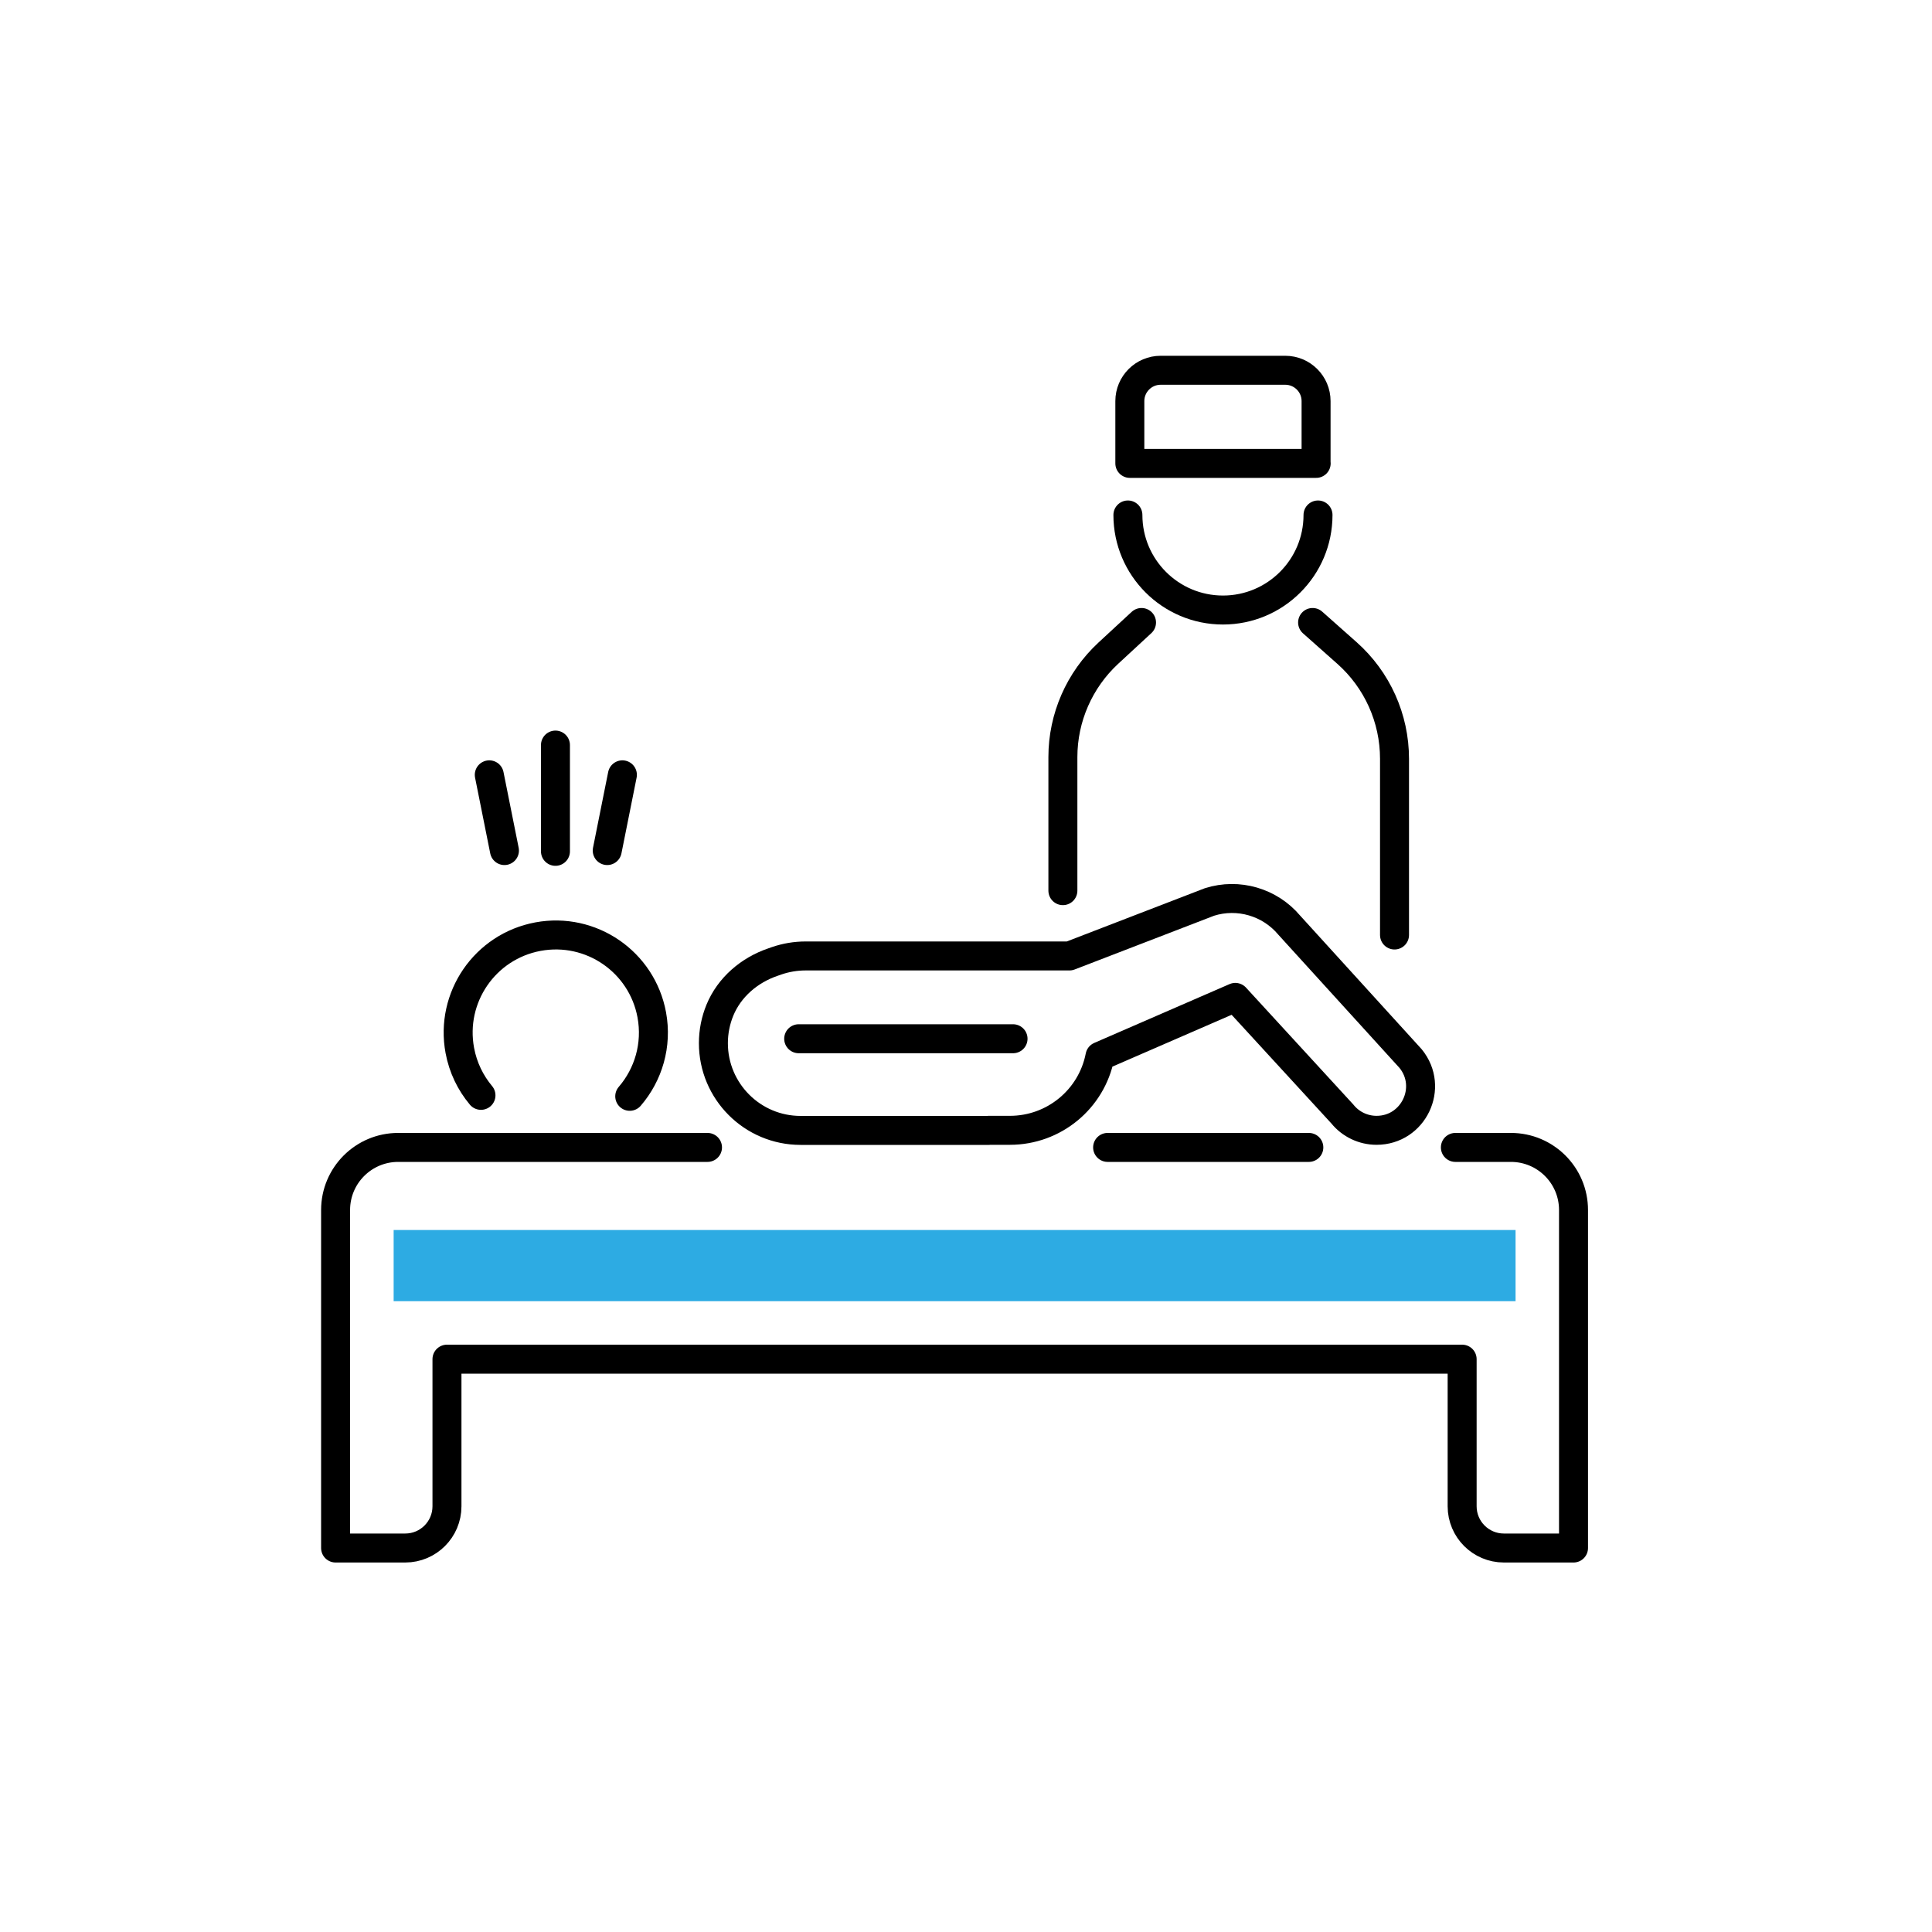 <?xml version="1.0" encoding="UTF-8"?>
<svg id="a" data-name="Layer 1" xmlns="http://www.w3.org/2000/svg" viewBox="0 0 200 200">
  <defs>
    <style>
      .b {
        fill: #2dabe3;
        stroke-width: 0px;
      }

      .c {
        fill: none;
        stroke: #000;
        stroke-linecap: round;
        stroke-linejoin: round;
        stroke-width: 3px;
      }
    </style>
  </defs>
  <g>
    <g>
      <path class="c" d="M135.88,64.44l3.56,3.16c3.13,2.78,4.92,6.76,4.92,10.95v18.24"/>
      <path class="c" d="M118.17,64.44l-3.44,3.18c-2.99,2.77-4.7,6.67-4.7,10.75v13.83"/>
    </g>
    <path class="c" d="M136.44,53.31c0,5.44-4.41,9.84-9.84,9.84s-9.84-4.41-9.84-9.84"/>
  </g>
  <path class="c" d="M136.24,47.97v-6.45c0-1.76-1.43-3.19-3.19-3.19h-12.9c-1.76,0-3.19,1.43-3.19,3.19v6.45h19.29"/>
  <path class="c" d="M150.66,118.78h5.75c3.58,0,6.48,2.9,6.48,6.48v34.99h-7.21c-2.38,0-4.32-1.93-4.32-4.32v-15.23H46.27v15.23c0,2.38-1.93,4.32-4.32,4.32h-7.21v-34.99c0-3.58,2.9-6.48,6.48-6.48h32.02"/>
  <g>
    <g>
      <path class="c" d="M65.19,113.49c1.93-2.24,2.86-5.31,2.28-8.44-1.02-5.49-6.29-9.11-11.78-8.09-5.49,1.02-9.11,6.29-8.09,11.78.33,1.78,1.11,3.36,2.19,4.65"/>
      <path class="c" d="M102.36,117.01h2.19c4.54,0,8.45-3.21,9.32-7.67h0l14.01-6.09,11.08,12.07c.86,1.07,2.17,1.69,3.54,1.69h0c3.83,0,5.95-4.44,3.53-7.42l-12.57-13.82c-2.01-2.39-5.27-3.34-8.25-2.4l-14.5,5.59h-27.31c-1.02,0-2.04.17-3,.5l-.37.13c-2.45.83-4.53,2.6-5.51,4.99-.43,1.05-.67,2.2-.67,3.41h0c0,4.98,4.04,9.03,9.03,9.03h19.49"/>
    </g>
    <line class="c" x1="104.87" y1="107.53" x2="82.68" y2="107.53"/>
  </g>
  <line class="c" x1="135.49" y1="118.78" x2="114.66" y2="118.78"/>
  <g>
    <line class="c" x1="57.5" y1="88.13" x2="57.5" y2="77.13"/>
    <line class="c" x1="62.86" y1="88.05" x2="64.43" y2="80.21"/>
    <line class="c" x1="52.22" y1="88.05" x2="50.65" y2="80.21"/>
  </g>
  <polygon class="b" points="46.27 134.7 151.36 134.7 156.89 134.7 156.89 127.33 40.75 127.33 40.75 134.7 46.27 134.7"/>
</svg>